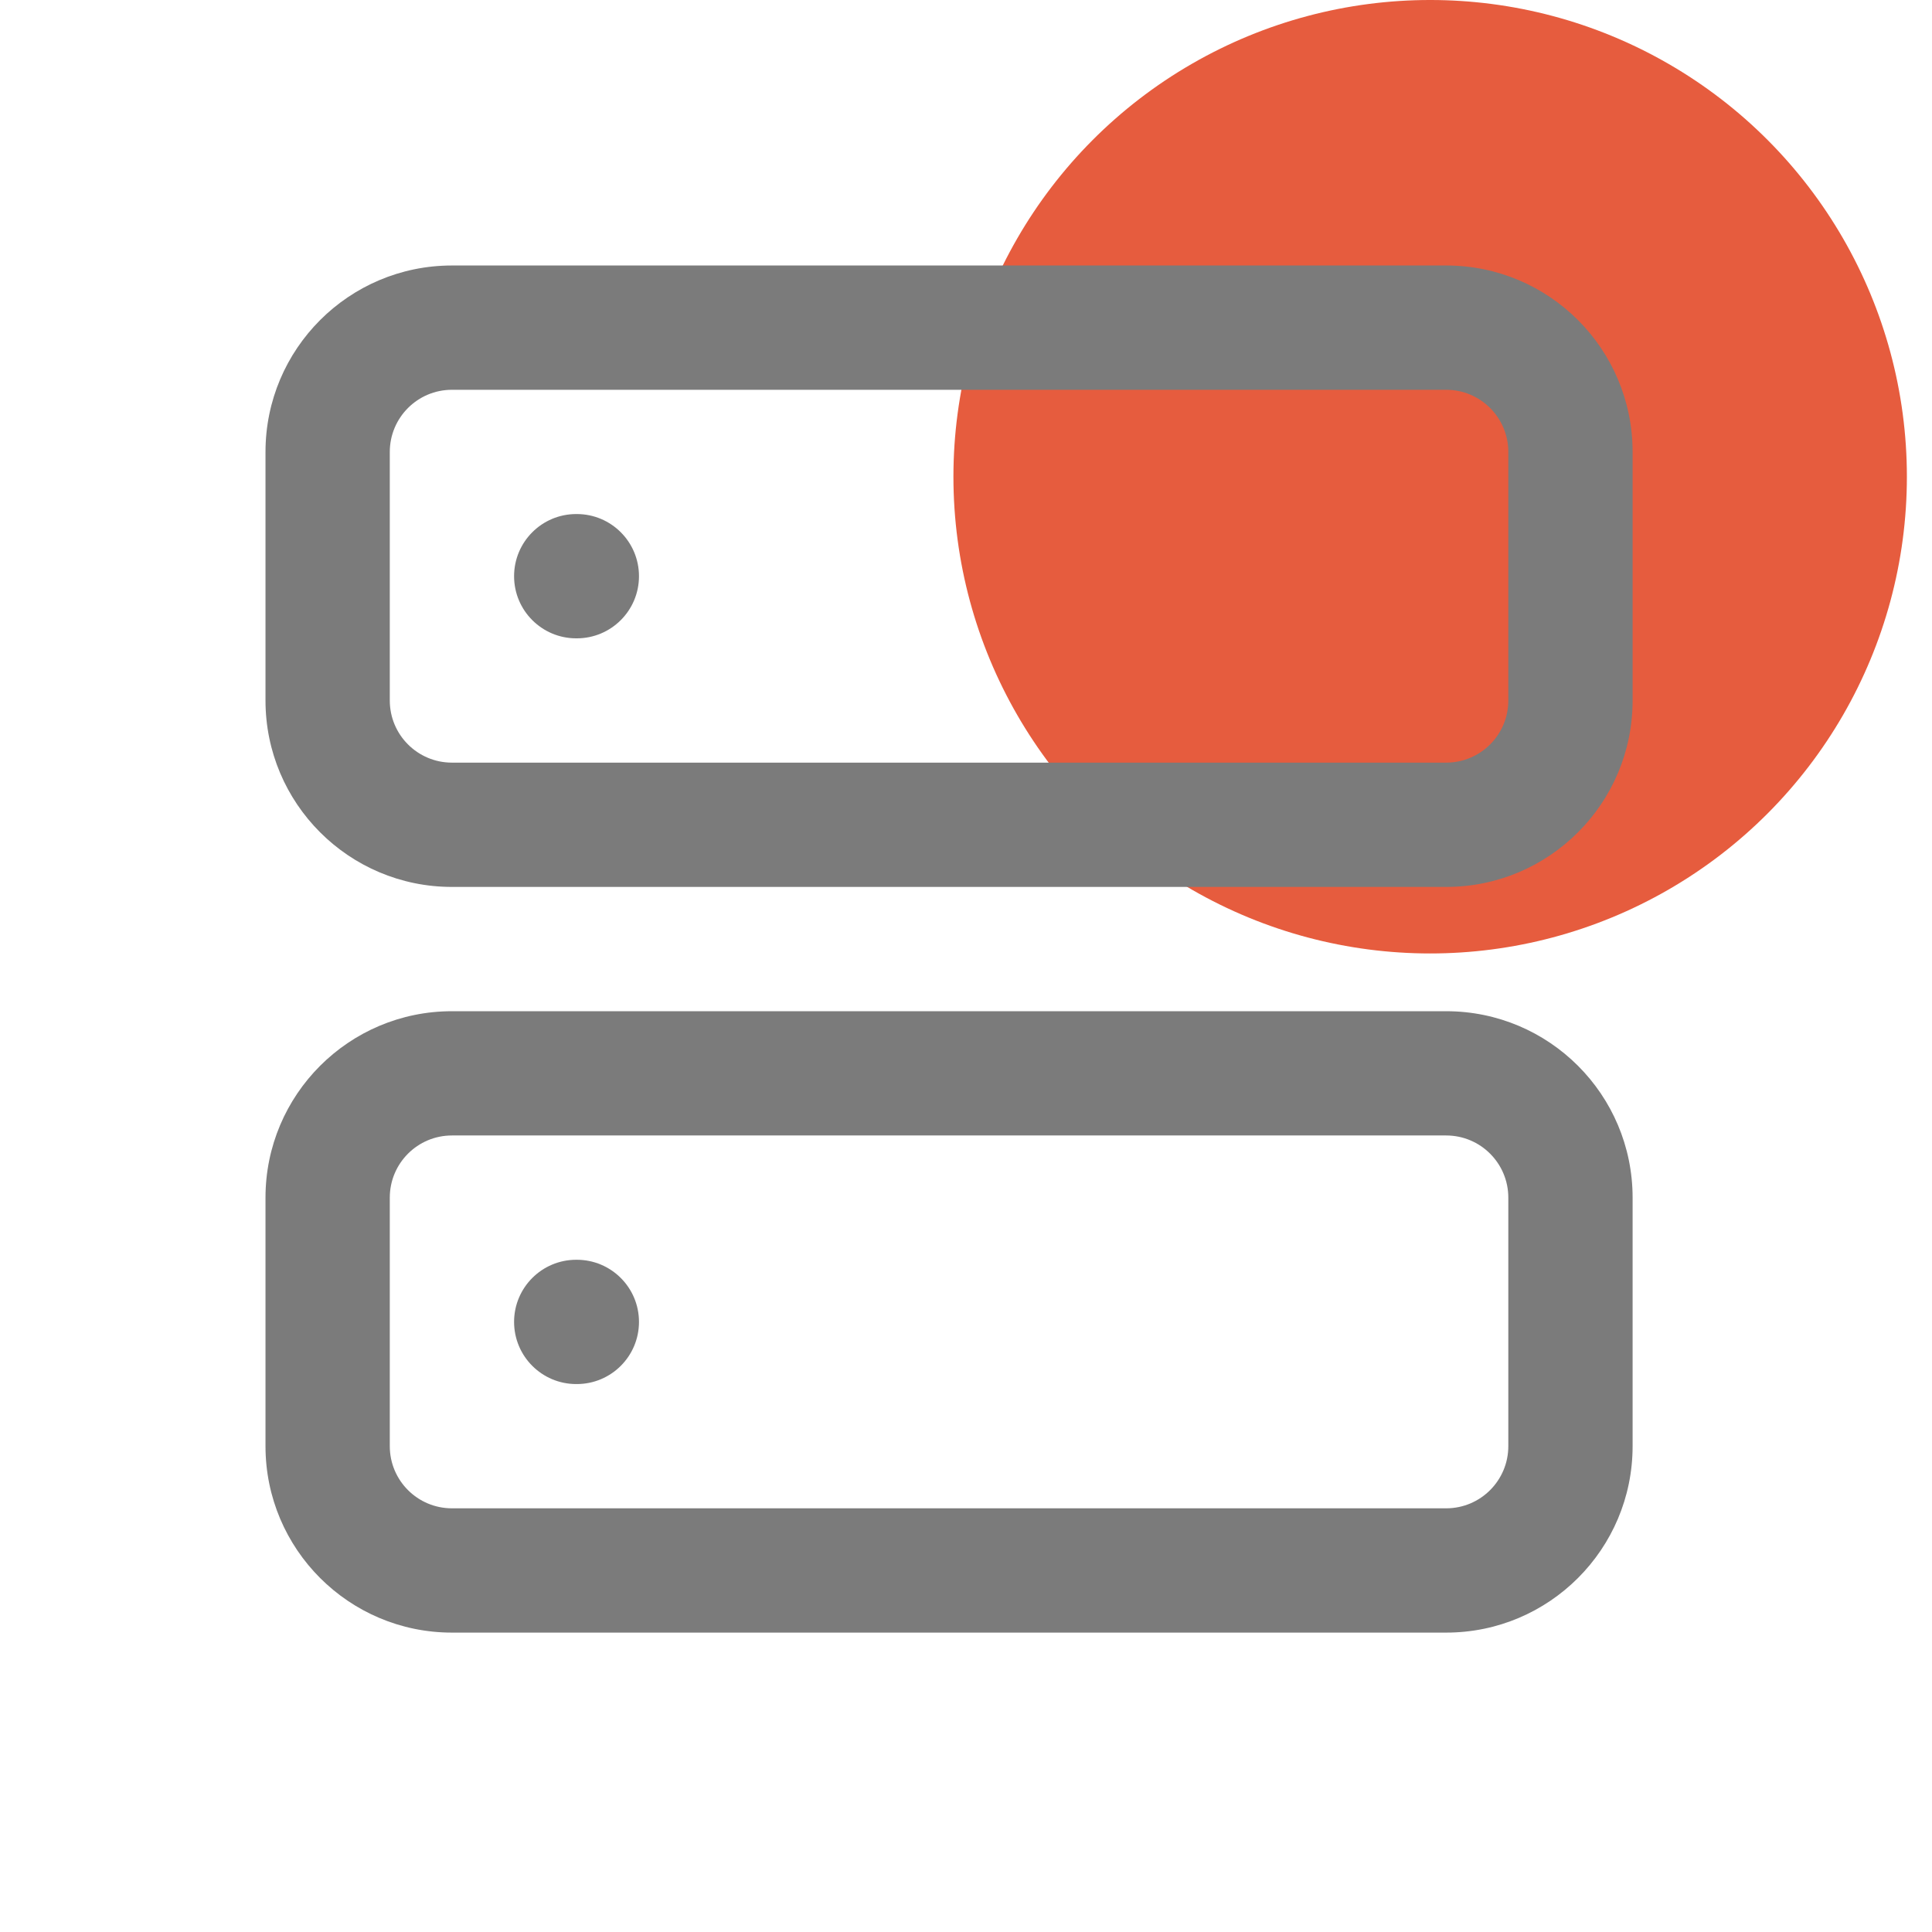 <svg width="57" height="57" viewBox="0 0 57 57" fill="none" xmlns="http://www.w3.org/2000/svg">
<g clip-path="url(#clip0_1169_8682)">
<circle cx="42.194" cy="14.065" r="14.065" fill="#E44F2E" fill-opacity="0.92"/>
<path fill-rule="evenodd" clip-rule="evenodd" d="M13.333 11.5C12.321 11.5 11.5 12.321 11.5 13.334V20.667C11.5 21.679 12.321 22.5 13.333 22.5H42.667C43.679 22.5 44.5 21.679 44.5 20.667V13.334C44.5 12.321 43.679 11.5 42.667 11.5H13.333ZM7.833 13.334C7.833 10.296 10.296 7.833 13.333 7.833H42.667C45.704 7.833 48.167 10.296 48.167 13.334V20.667C48.167 23.704 45.704 26.167 42.667 26.167H13.333C10.296 26.167 7.833 23.704 7.833 20.667V13.334Z" fill="#7B7B7B"/>
<path fill-rule="evenodd" clip-rule="evenodd" d="M13.333 33.5C12.321 33.5 11.5 34.321 11.5 35.334V42.667C11.5 43.679 12.321 44.5 13.333 44.5H42.667C43.679 44.5 44.5 43.679 44.5 42.667V35.334C44.5 34.321 43.679 33.5 42.667 33.5H13.333ZM7.833 35.334C7.833 32.296 10.296 29.834 13.333 29.834H42.667C45.704 29.834 48.167 32.296 48.167 35.334V42.667C48.167 45.704 45.704 48.167 42.667 48.167H13.333C10.296 48.167 7.833 45.704 7.833 42.667V35.334Z" fill="#7B7B7B"/>
<path fill-rule="evenodd" clip-rule="evenodd" d="M15.167 17C15.167 15.987 15.988 15.166 17 15.166H17.018C18.031 15.166 18.852 15.987 18.852 17C18.852 18.012 18.031 18.833 17.018 18.833H17C15.988 18.833 15.167 18.012 15.167 17Z" fill="#7B7B7B"/>
<path fill-rule="evenodd" clip-rule="evenodd" d="M15.167 39C15.167 37.988 15.988 37.167 17 37.167H17.018C18.031 37.167 18.852 37.988 18.852 39C18.852 40.013 18.031 40.834 17.018 40.834H17C15.988 40.834 15.167 40.013 15.167 39Z" fill="#7B7B7B"/>
</g>
<defs>
<clipPath id="clip0_1169_8682">
<rect width="56.26" height="56.26" fill="white"/>
</clipPath>
</defs>
</svg>
